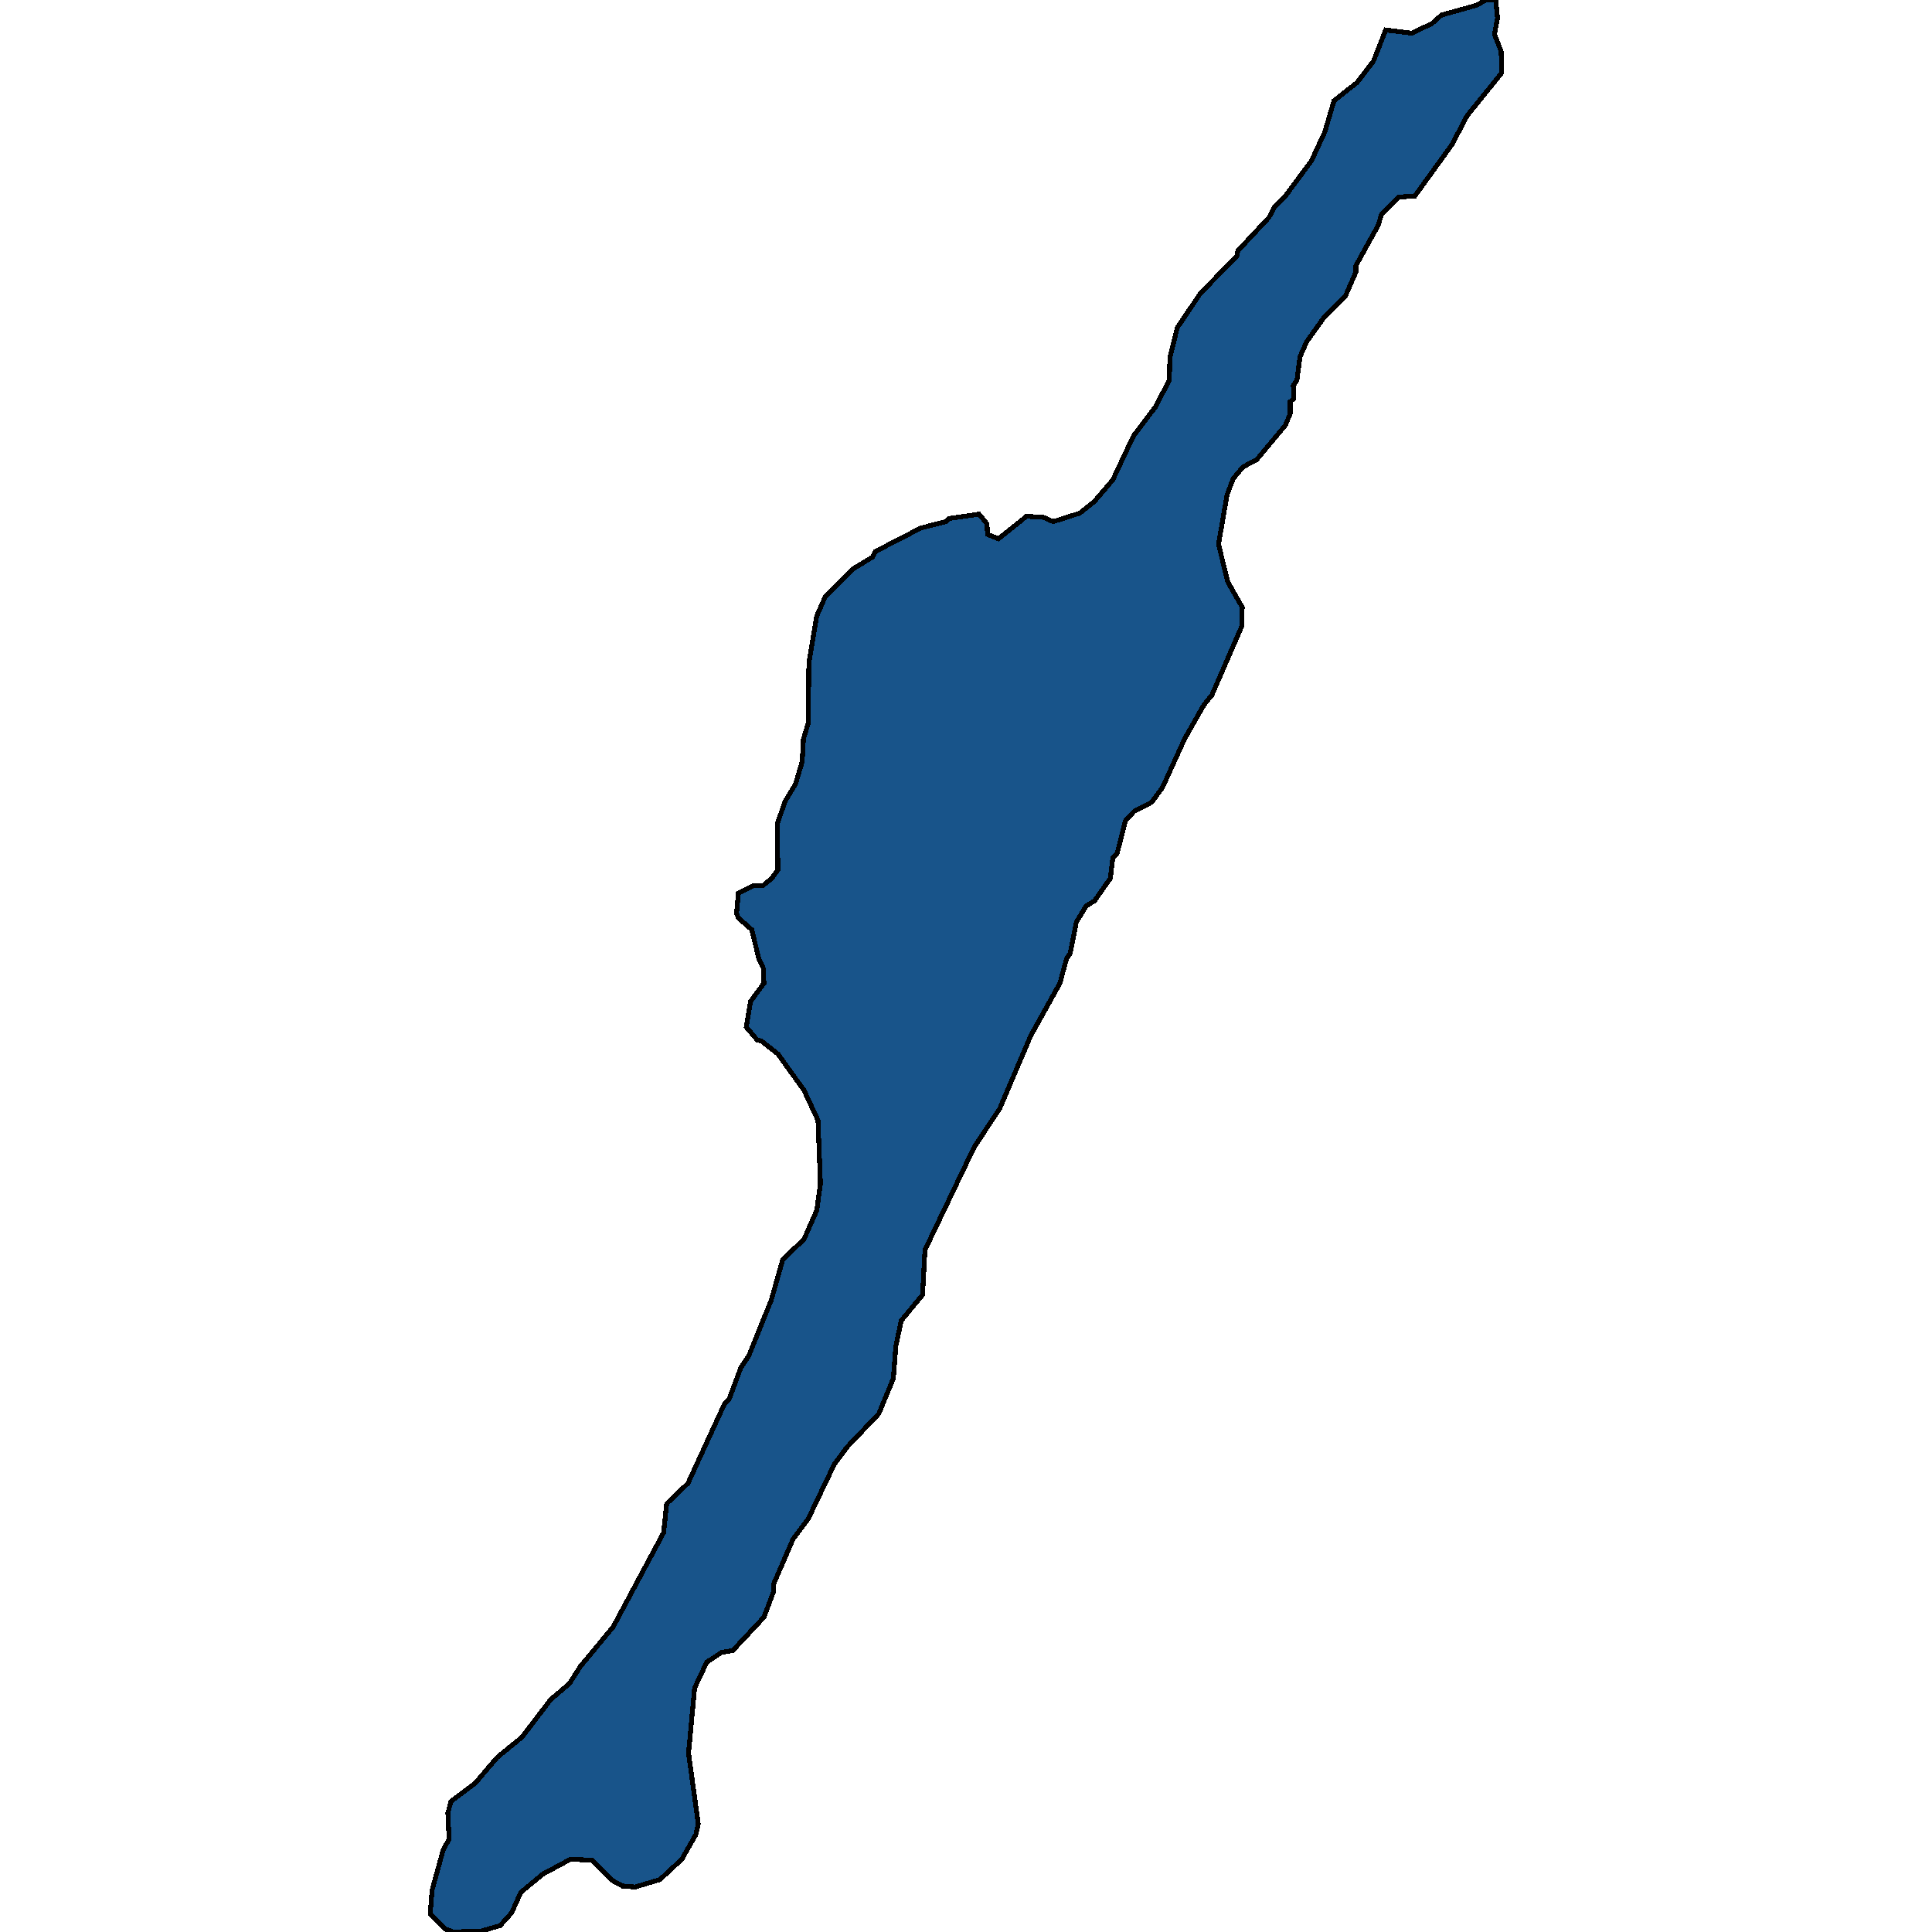 <svg xmlns="http://www.w3.org/2000/svg" width="400" height="400"><path style="stroke: black; fill: #18548a; shape-rendering: crispEdges; stroke-width: 1px;" d="M157.908,183.393L159.795,181.841L161.054,180.067L160.928,170.532L162.564,165.876L164.703,162.328L166.087,157.671L166.339,153.015L167.346,149.689L167.471,137.271L169.107,127.514L170.869,123.523L176.657,117.757L180.684,115.318L181.188,114.209L190.625,109.331L195.784,108L196.54,107.335L202.705,106.448L204.341,108.444L204.467,110.661L206.732,111.548L212.521,106.892L216.044,107.113L218.057,108L223.594,106.226L226.614,103.787L230.389,99.352L234.668,90.26L239.198,84.272L242.092,78.728L242.218,74.071L243.728,67.862L248.51,60.766L256.06,53.004L256.312,51.895L262.729,45.02L263.862,42.803L266.127,40.585L271.538,33.266L274.306,27.279L276.194,20.847L280.975,17.077L284.373,12.641L286.89,6.21L292.301,6.875L296.453,4.879L298.467,3.105L305.639,1.109L307.653,0L309.666,0L310.043,3.77L309.414,7.097L310.798,10.645L310.924,15.081L303.752,23.952L300.606,29.94L292.93,40.585L289.532,40.807L286.009,44.355L285.38,46.573L280.724,55L280.724,56.33L278.584,61.209L274.18,65.644L270.531,70.745L269.147,73.85L268.518,78.728L267.763,79.837L267.888,82.498L267.133,83.164L267.133,85.603L266.127,88.042L260.212,95.139L257.318,96.691L255.305,99.13L254.046,102.456L252.285,112.657L254.172,120.418L257.192,125.74L257.067,129.732L250.901,143.923L249.265,145.919L245.238,153.015L240.708,162.993L238.443,166.098L234.919,167.871L233.032,169.867L231.27,176.741L230.389,177.628L229.886,181.841L226.614,186.497L224.853,187.606L222.839,190.932L221.581,197.362L220.826,198.471L219.442,203.571L213.402,214.435L206.984,229.512L201.699,237.494L191.506,258.779L191.003,268.091L186.598,273.412L185.466,278.733L184.963,285.385L181.943,292.701L175.399,299.574L172.757,303.121L167.346,314.428L164.2,318.64L160.173,327.951L160.173,329.503L158.16,334.824L151.742,341.697L149.351,342.14L146.331,344.135L143.814,349.456L142.556,362.979L144.569,377.61L144.066,379.827L141.172,384.926L136.642,389.138L131.482,390.689L128.84,390.468L126.826,389.359L122.548,385.147L118.144,384.926L112.355,388.029L107.825,391.798L105.938,396.01L103.547,398.67L99.772,399.778L93.857,400L92.096,399.335L89.076,396.231L89.453,391.354L91.718,383.152L92.977,380.714L92.725,375.393L93.354,372.955L98.388,369.186L102.918,363.866L108.077,359.654L113.991,351.894L117.892,348.569L120.157,345.022L126.952,336.819L137.397,317.31L138.026,311.324L142.43,307.112L149.98,290.706L150.987,289.597L153.378,283.167L155.014,280.729L159.67,269.2L162.06,260.775L166.465,256.562L169.107,250.576L169.862,245.033L169.359,231.951L166.465,225.743L161.054,218.204L157.656,215.544L156.775,215.322L154.51,212.661L155.391,207.34L158.16,203.571L158.034,200.466L157.153,198.692L155.643,192.484L152.874,190.045L152.497,189.158L152.874,184.945L155.895,183.393Z"></path></svg>